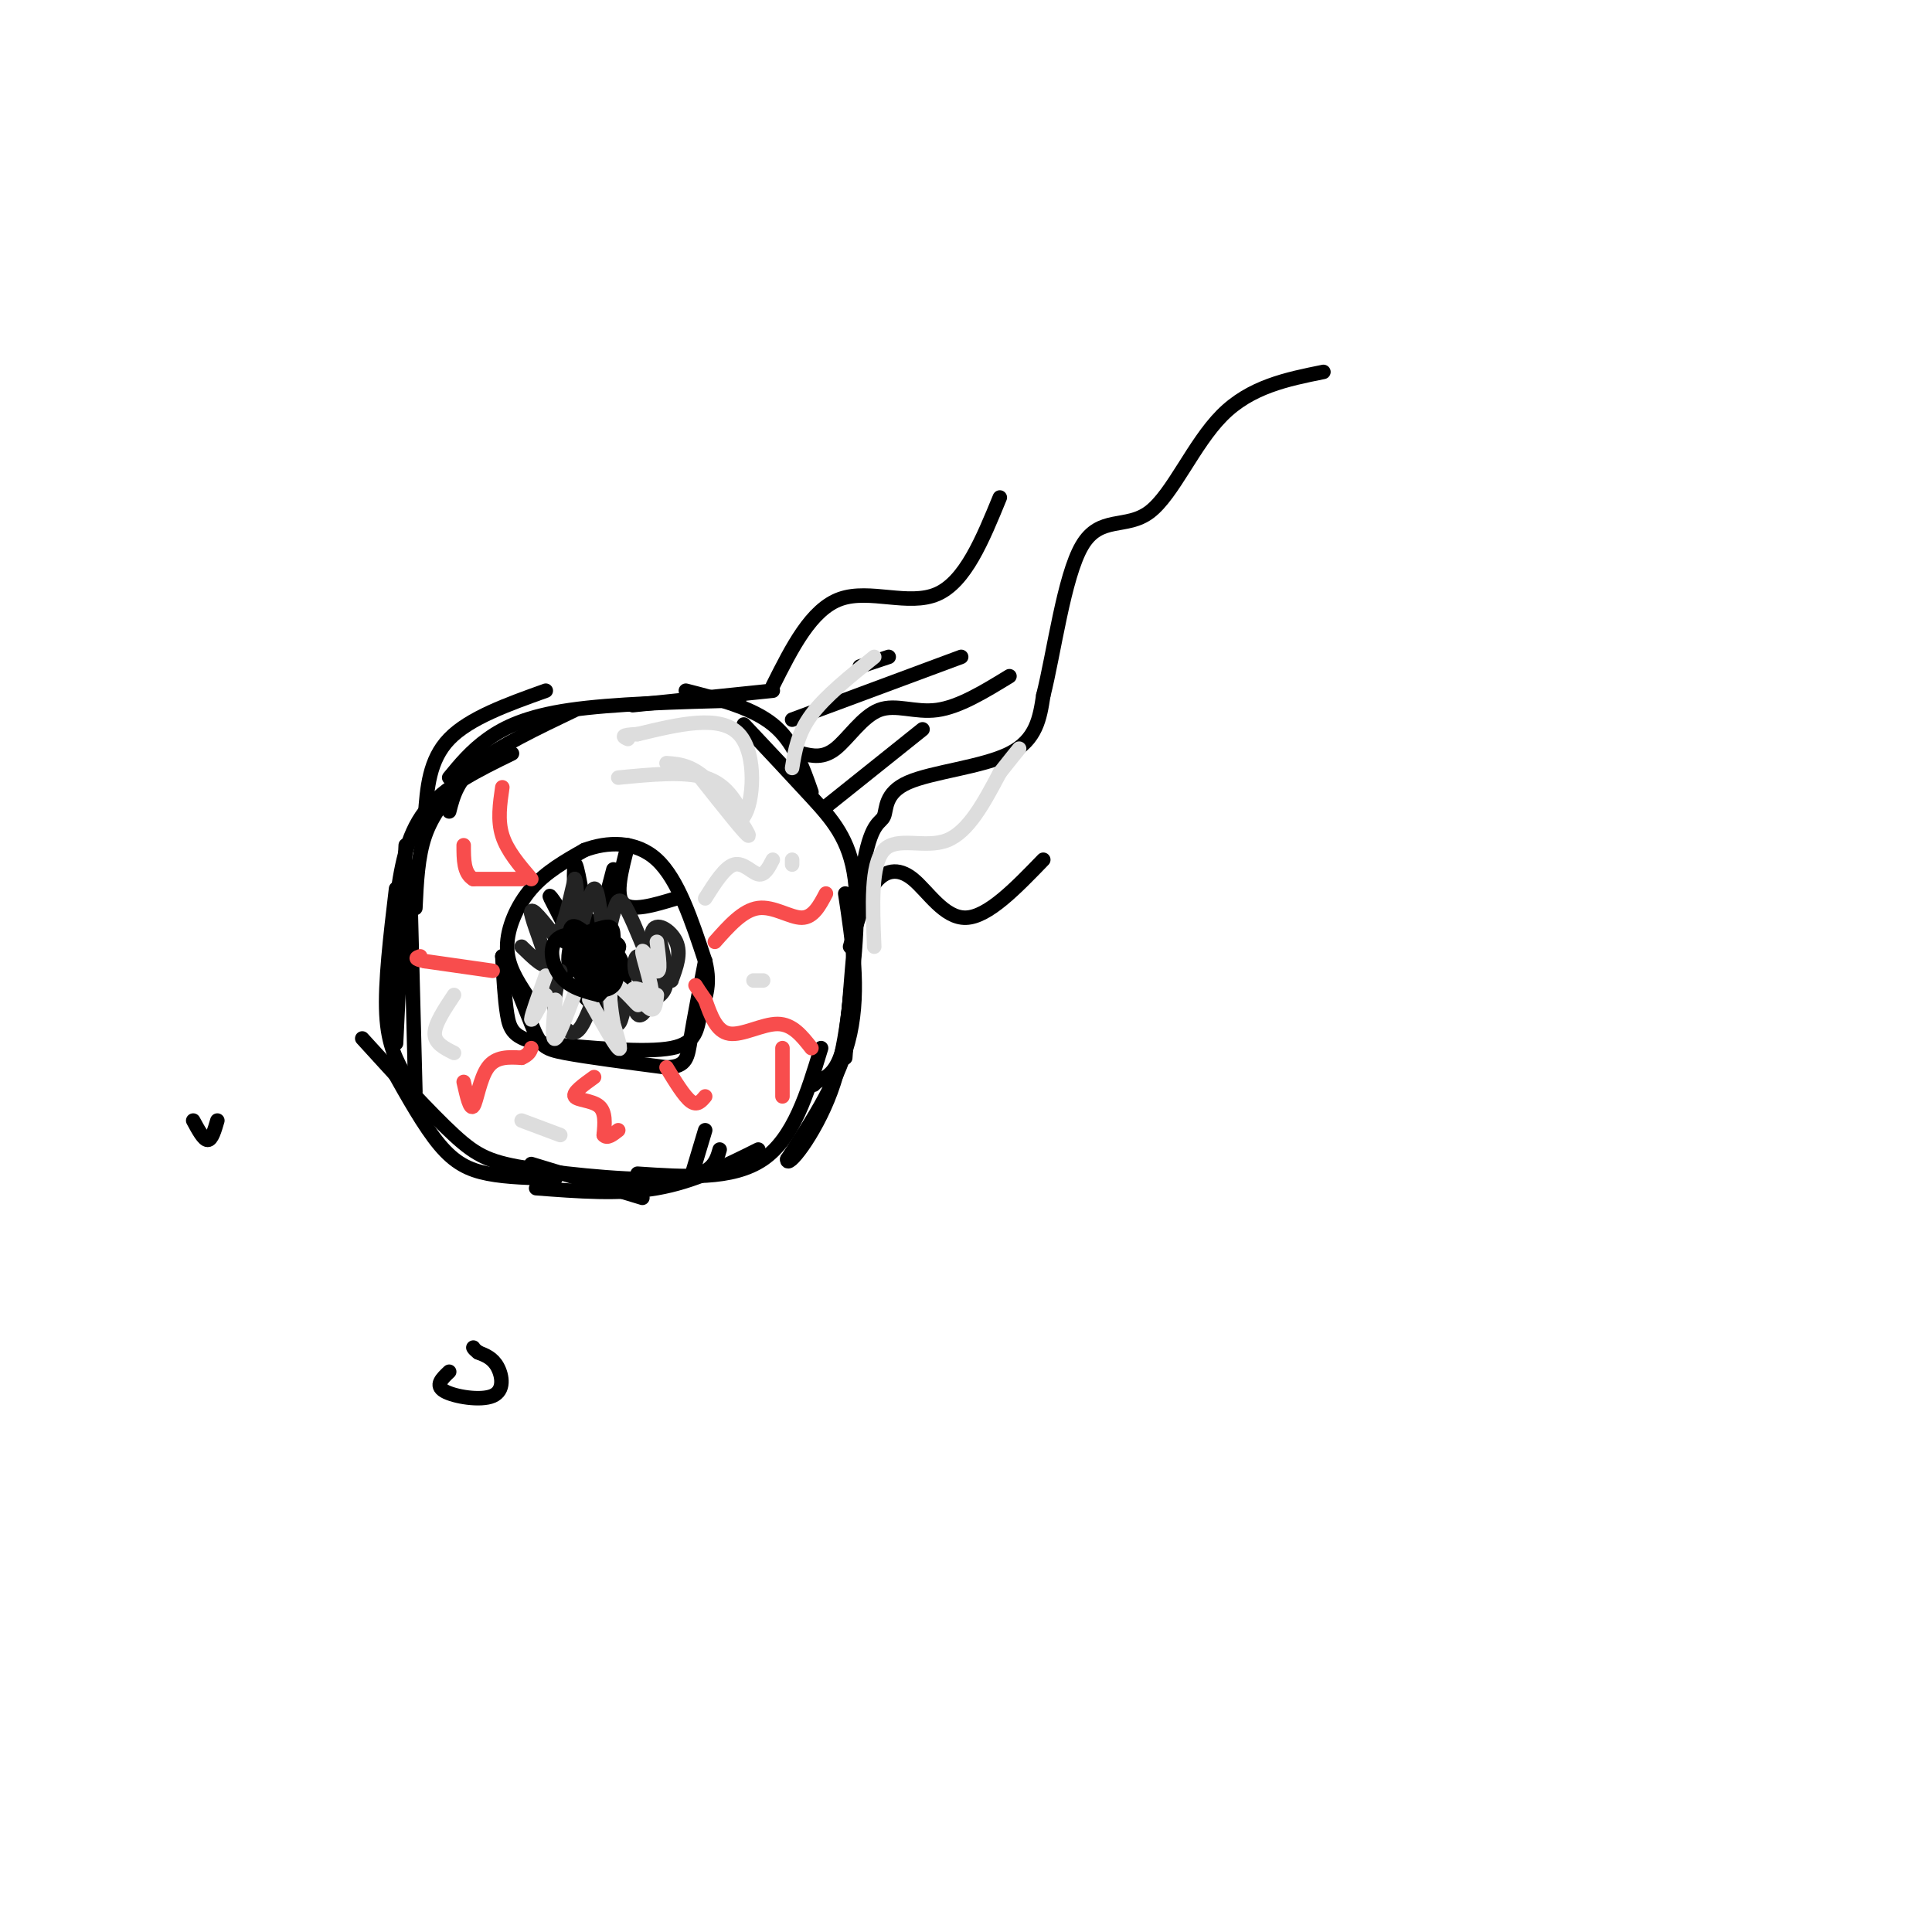<svg viewBox='0 0 400 400' version='1.1' xmlns='http://www.w3.org/2000/svg' xmlns:xlink='http://www.w3.org/1999/xlink'><g fill='none' stroke='#000000' stroke-width='3' stroke-linecap='round' stroke-linejoin='round'><path d='M86,226c0.000,0.000 -1.000,-39.000 -1,-39'/><path d='M84,223c-1.833,-3.250 -3.667,-6.500 -4,-13c-0.333,-6.500 0.833,-16.250 2,-26'/><path d='M82,216c0.000,0.000 2.000,-41.000 2,-41'/><path d='M82,187c1.000,-6.917 2.000,-13.833 6,-19c4.000,-5.167 11.000,-8.583 18,-12'/><path d='M81,221c3.422,6.111 6.844,12.222 10,16c3.156,3.778 6.044,5.222 10,6c3.956,0.778 8.978,0.889 14,1'/><path d='M75,215c7.060,7.756 14.119,15.512 19,20c4.881,4.488 7.583,5.708 16,7c8.417,1.292 22.548,2.655 30,2c7.452,-0.655 8.226,-3.327 9,-6'/><path d='M132,243c9.833,0.667 19.667,1.333 26,-3c6.333,-4.333 9.167,-13.667 12,-23'/><path d='M86,188c0.250,-5.333 0.500,-10.667 2,-15c1.500,-4.333 4.250,-7.667 7,-11'/><path d='M88,169c0.417,-5.833 0.833,-11.667 5,-16c4.167,-4.333 12.083,-7.167 20,-10'/><path d='M93,168c0.833,-3.250 1.667,-6.500 6,-10c4.333,-3.500 12.167,-7.250 20,-11'/><path d='M93,161c2.267,-2.756 4.533,-5.511 8,-8c3.467,-2.489 8.133,-4.711 17,-6c8.867,-1.289 21.933,-1.644 35,-2'/><path d='M142,143c6.833,1.750 13.667,3.500 18,7c4.333,3.500 6.167,8.750 8,14'/><path d='M154,150c4.867,5.178 9.733,10.356 14,15c4.267,4.644 7.933,8.756 9,17c1.067,8.244 -0.467,20.622 -2,33'/><path d='M175,215c-1.333,7.000 -3.667,8.000 -6,9'/><path d='M169,224c-1.000,1.333 -0.500,0.167 0,-1'/><path d='M175,185c1.500,9.917 3.000,19.833 1,29c-2.000,9.167 -7.500,17.583 -13,26'/><path d='M163,240c-0.244,2.311 5.644,-4.911 9,-14c3.356,-9.089 4.178,-20.044 5,-31'/><path d='M110,241c0.000,0.000 23.000,7.000 23,7'/><path d='M111,246c8.667,0.667 17.333,1.333 25,0c7.667,-1.333 14.333,-4.667 21,-8'/><path d='M143,244c0.000,0.000 3.000,-10.000 3,-10'/><path d='M109,206c-2.000,-3.067 -4.000,-6.133 -4,-10c0.000,-3.867 2.000,-8.533 5,-12c3.000,-3.467 7.000,-5.733 11,-8'/><path d='M121,176c4.600,-1.733 10.600,-2.067 15,2c4.400,4.067 7.200,12.533 10,21'/><path d='M146,199c1.357,5.310 -0.250,8.083 -1,11c-0.750,2.917 -0.643,5.976 -6,7c-5.357,1.024 -16.179,0.012 -27,-1'/><path d='M112,216c-5.711,-0.956 -6.489,-2.844 -7,-6c-0.511,-3.156 -0.756,-7.578 -1,-12'/><path d='M104,198c1.036,0.988 4.125,9.458 6,14c1.875,4.542 2.536,5.155 7,6c4.464,0.845 12.732,1.923 21,3'/><path d='M138,221c4.244,-0.156 4.356,-2.044 5,-6c0.644,-3.956 1.822,-9.978 3,-16'/><path d='M110,189c3.889,3.622 7.778,7.244 8,6c0.222,-1.244 -3.222,-7.356 -4,-9c-0.778,-1.644 1.111,1.178 3,4'/><path d='M117,190c0.952,2.310 1.833,6.083 2,3c0.167,-3.083 -0.381,-13.024 0,-14c0.381,-0.976 1.690,7.012 3,15'/><path d='M122,194c1.333,0.167 3.167,-6.917 5,-14'/><path d='M130,175c-1.333,5.083 -2.667,10.167 -1,12c1.667,1.833 6.333,0.417 11,-1'/><path d='M140,186c1.833,-0.167 0.917,-0.083 0,0'/><path d='M121,193c-1.173,1.917 -2.345,3.833 -2,6c0.345,2.167 2.208,4.583 4,4c1.792,-0.583 3.512,-4.167 3,-7c-0.512,-2.833 -3.256,-4.917 -6,-7'/><path d='M120,189c-1.652,-0.250 -2.783,2.624 -2,6c0.783,3.376 3.480,7.255 5,7c1.520,-0.255 1.863,-4.644 1,-7c-0.863,-2.356 -2.931,-2.678 -5,-3'/><path d='M119,192c-0.781,1.205 -0.234,5.718 1,8c1.234,2.282 3.156,2.333 4,1c0.844,-1.333 0.612,-4.051 0,-6c-0.612,-1.949 -1.603,-3.128 -2,-2c-0.397,1.128 -0.198,4.564 0,8'/><path d='M122,201c-0.655,-0.786 -2.292,-6.750 -1,-6c1.292,0.750 5.512,8.214 6,9c0.488,0.786 -2.756,-5.107 -6,-11'/><path d='M121,193c-2.022,-0.496 -4.078,3.764 -3,8c1.078,4.236 5.290,8.448 8,8c2.710,-0.448 3.917,-5.557 3,-9c-0.917,-3.443 -3.959,-5.222 -7,-7'/><path d='M122,193c-0.833,0.667 0.583,5.833 2,11'/><path d='M131,146c0.000,0.000 29.000,-3.000 29,-3'/><path d='M160,142c3.978,-7.933 7.956,-15.867 14,-18c6.044,-2.133 14.156,1.533 20,-1c5.844,-2.533 9.422,-11.267 13,-20'/><path d='M166,156c2.208,0.524 4.417,1.048 7,-1c2.583,-2.048 5.542,-6.667 9,-8c3.458,-1.333 7.417,0.619 12,0c4.583,-0.619 9.792,-3.810 15,-7'/><path d='M164,149c0.000,0.000 35.000,-13.000 35,-13'/><path d='M178,138c0.000,0.000 6.000,-2.000 6,-2'/><path d='M175,219c1.233,-16.493 2.466,-32.986 4,-41c1.534,-8.014 3.370,-7.550 4,-9c0.630,-1.450 0.054,-4.813 5,-7c4.946,-2.187 15.413,-3.196 21,-6c5.587,-2.804 6.293,-7.402 7,-12'/><path d='M216,144c2.219,-8.743 4.265,-24.601 8,-31c3.735,-6.399 9.159,-3.338 14,-7c4.841,-3.662 9.097,-14.046 15,-20c5.903,-5.954 13.451,-7.477 21,-9'/><path d='M171,167c0.000,0.000 20.000,-16.000 20,-16'/><path d='M176,196c1.440,-5.071 2.881,-10.143 5,-13c2.119,-2.857 4.917,-3.500 8,-1c3.083,2.500 6.452,8.143 11,8c4.548,-0.143 10.274,-6.071 16,-12'/></g>
<g fill='none' stroke='#DDDDDD' stroke-width='3' stroke-linecap='round' stroke-linejoin='round'><path d='M128,161c6.833,-0.667 13.667,-1.333 18,0c4.333,1.333 6.167,4.667 8,8'/><path d='M154,169c1.956,-2.533 2.844,-12.867 -1,-17c-3.844,-4.133 -12.422,-2.067 -21,0'/><path d='M132,152c-3.833,0.167 -2.917,0.583 -2,1'/></g>
<g fill='none' stroke='#F84D4D' stroke-width='3' stroke-linecap='round' stroke-linejoin='round'><path d='M96,224c0.667,2.956 1.333,5.911 2,5c0.667,-0.911 1.333,-5.689 3,-8c1.667,-2.311 4.333,-2.156 7,-2'/><path d='M108,219c1.500,-0.667 1.750,-1.333 2,-2'/><path d='M123,223c-2.222,1.600 -4.444,3.200 -4,4c0.444,0.800 3.556,0.800 5,2c1.444,1.200 1.222,3.600 1,6'/><path d='M125,235c0.667,0.833 1.833,-0.083 3,-1'/><path d='M138,221c1.833,3.000 3.667,6.000 5,7c1.333,1.000 2.167,0.000 3,-1'/><path d='M162,217c0.000,0.000 0.000,10.000 0,10'/><path d='M168,217c-1.956,-2.489 -3.911,-4.978 -7,-5c-3.089,-0.022 -7.311,2.422 -10,2c-2.689,-0.422 -3.844,-3.711 -5,-7'/><path d='M146,207c-1.167,-1.667 -1.583,-2.333 -2,-3'/><path d='M148,195c2.911,-3.289 5.822,-6.578 9,-7c3.178,-0.422 6.622,2.022 9,2c2.378,-0.022 3.689,-2.511 5,-5'/><path d='M102,201c0.000,0.000 -14.000,-2.000 -14,-2'/><path d='M88,199c-2.500,-0.500 -1.750,-0.750 -1,-1'/><path d='M108,182c0.000,0.000 -10.000,0.000 -10,0'/><path d='M98,182c-2.000,-1.167 -2.000,-4.083 -2,-7'/><path d='M104,163c-0.500,3.417 -1.000,6.833 0,10c1.000,3.167 3.500,6.083 6,9'/></g>
<g fill='none' stroke='#232323' stroke-width='3' stroke-linecap='round' stroke-linejoin='round'><path d='M108,196c2.556,2.489 5.111,4.978 5,3c-0.111,-1.978 -2.889,-8.422 -3,-10c-0.111,-1.578 2.444,1.711 5,5'/><path d='M115,194c1.500,-1.167 2.750,-6.583 4,-12'/><path d='M119,182c0.689,1.049 0.411,9.673 1,10c0.589,0.327 2.043,-7.643 3,-8c0.957,-0.357 1.416,6.898 2,9c0.584,2.102 1.292,-0.949 2,-4'/><path d='M127,189c0.533,-1.556 0.867,-3.444 2,-2c1.133,1.444 3.067,6.222 5,11'/><path d='M134,198c0.369,2.917 -1.208,4.708 -2,4c-0.792,-0.708 -0.798,-3.917 0,-4c0.798,-0.083 2.399,2.958 4,6'/><path d='M136,204c0.083,-1.583 -1.708,-8.542 -1,-11c0.708,-2.458 3.917,-0.417 5,2c1.083,2.417 0.042,5.208 -1,8'/><path d='M139,203c-0.988,-1.500 -2.958,-9.250 -3,-10c-0.042,-0.750 1.845,5.500 2,9c0.155,3.500 -1.423,4.250 -3,5'/><path d='M135,207c-1.045,1.820 -2.156,3.869 -3,3c-0.844,-0.869 -1.419,-4.657 -2,-4c-0.581,0.657 -1.166,5.759 -2,6c-0.834,0.241 -1.917,-4.380 -3,-9'/><path d='M125,203c-1.356,0.956 -3.244,7.844 -5,10c-1.756,2.156 -3.378,-0.422 -5,-3'/><path d='M115,210c-0.667,-2.000 0.167,-5.500 1,-9'/></g>
<g fill='none' stroke='#DDDDDD' stroke-width='3' stroke-linecap='round' stroke-linejoin='round'><path d='M113,202c-1.500,4.167 -3.000,8.333 -3,9c0.000,0.667 1.500,-2.167 3,-5'/><path d='M115,207c-0.417,4.333 -0.833,8.667 0,8c0.833,-0.667 2.917,-6.333 5,-12'/><path d='M122,207c2.583,4.583 5.167,9.167 6,10c0.833,0.833 -0.083,-2.083 -1,-5'/><path d='M127,212c-0.486,-2.879 -1.203,-7.576 0,-8c1.203,-0.424 4.324,3.424 5,4c0.676,0.576 -1.093,-2.121 -1,-3c0.093,-0.879 2.046,0.061 4,1'/><path d='M135,206c-0.012,-2.190 -2.042,-8.167 -2,-9c0.042,-0.833 2.155,3.476 3,4c0.845,0.524 0.423,-2.738 0,-6'/><path d='M138,158c2.689,0.200 5.378,0.400 9,4c3.622,3.600 8.178,10.600 8,11c-0.178,0.400 -5.089,-5.800 -10,-12'/><path d='M146,186c2.044,-3.244 4.089,-6.489 6,-7c1.911,-0.511 3.689,1.711 5,2c1.311,0.289 2.156,-1.356 3,-3'/><path d='M164,179c0.000,0.000 0.000,-1.000 0,-1'/><path d='M156,203c0.000,0.000 2.000,0.000 2,0'/><path d='M181,196c-0.356,-8.533 -0.711,-17.067 2,-20c2.711,-2.933 8.489,-0.267 13,-2c4.511,-1.733 7.756,-7.867 11,-14'/><path d='M207,160c2.500,-3.167 3.250,-4.083 4,-5'/><path d='M164,159c0.583,-3.583 1.167,-7.167 4,-11c2.833,-3.833 7.917,-7.917 13,-12'/><path d='M94,206c-2.000,3.000 -4.000,6.000 -4,8c0.000,2.000 2.000,3.000 4,4'/><path d='M108,232c0.000,0.000 8.000,3.000 8,3'/><path d='M132,206c1.167,1.500 2.333,3.000 3,3c0.667,0.000 0.833,-1.500 1,-3'/><path d='M136,201c0.000,0.000 0.100,0.100 0.1,0.1'/></g>
<g fill='none' stroke='#000000' stroke-width='3' stroke-linecap='round' stroke-linejoin='round'><path d='M121,193c-1.429,-1.065 -2.857,-2.131 -3,0c-0.143,2.131 1.000,7.458 3,10c2.000,2.542 4.857,2.298 6,1c1.143,-1.298 0.571,-3.649 0,-6'/><path d='M127,198c0.641,-1.432 2.244,-2.013 0,-3c-2.244,-0.987 -8.335,-2.381 -11,-1c-2.665,1.381 -1.904,5.537 0,8c1.904,2.463 4.952,3.231 8,4'/><path d='M124,206c1.964,-1.667 2.875,-7.833 3,-11c0.125,-3.167 -0.536,-3.333 -2,-3c-1.464,0.333 -3.732,1.167 -6,2'/><path d='M119,194c-0.222,2.178 2.222,6.622 4,8c1.778,1.378 2.889,-0.311 4,-2'/><path d='M127,200c0.667,-0.333 0.333,-0.167 0,0'/><path d='M93,284c-1.500,1.417 -3.000,2.833 -1,4c2.000,1.167 7.500,2.083 10,1c2.500,-1.083 2.000,-4.167 1,-6c-1.000,-1.833 -2.500,-2.417 -4,-3'/><path d='M99,280c-0.833,-0.667 -0.917,-0.833 -1,-1'/><path d='M40,232c1.083,2.000 2.167,4.000 3,4c0.833,0.000 1.417,-2.000 2,-4'/></g>
</svg>